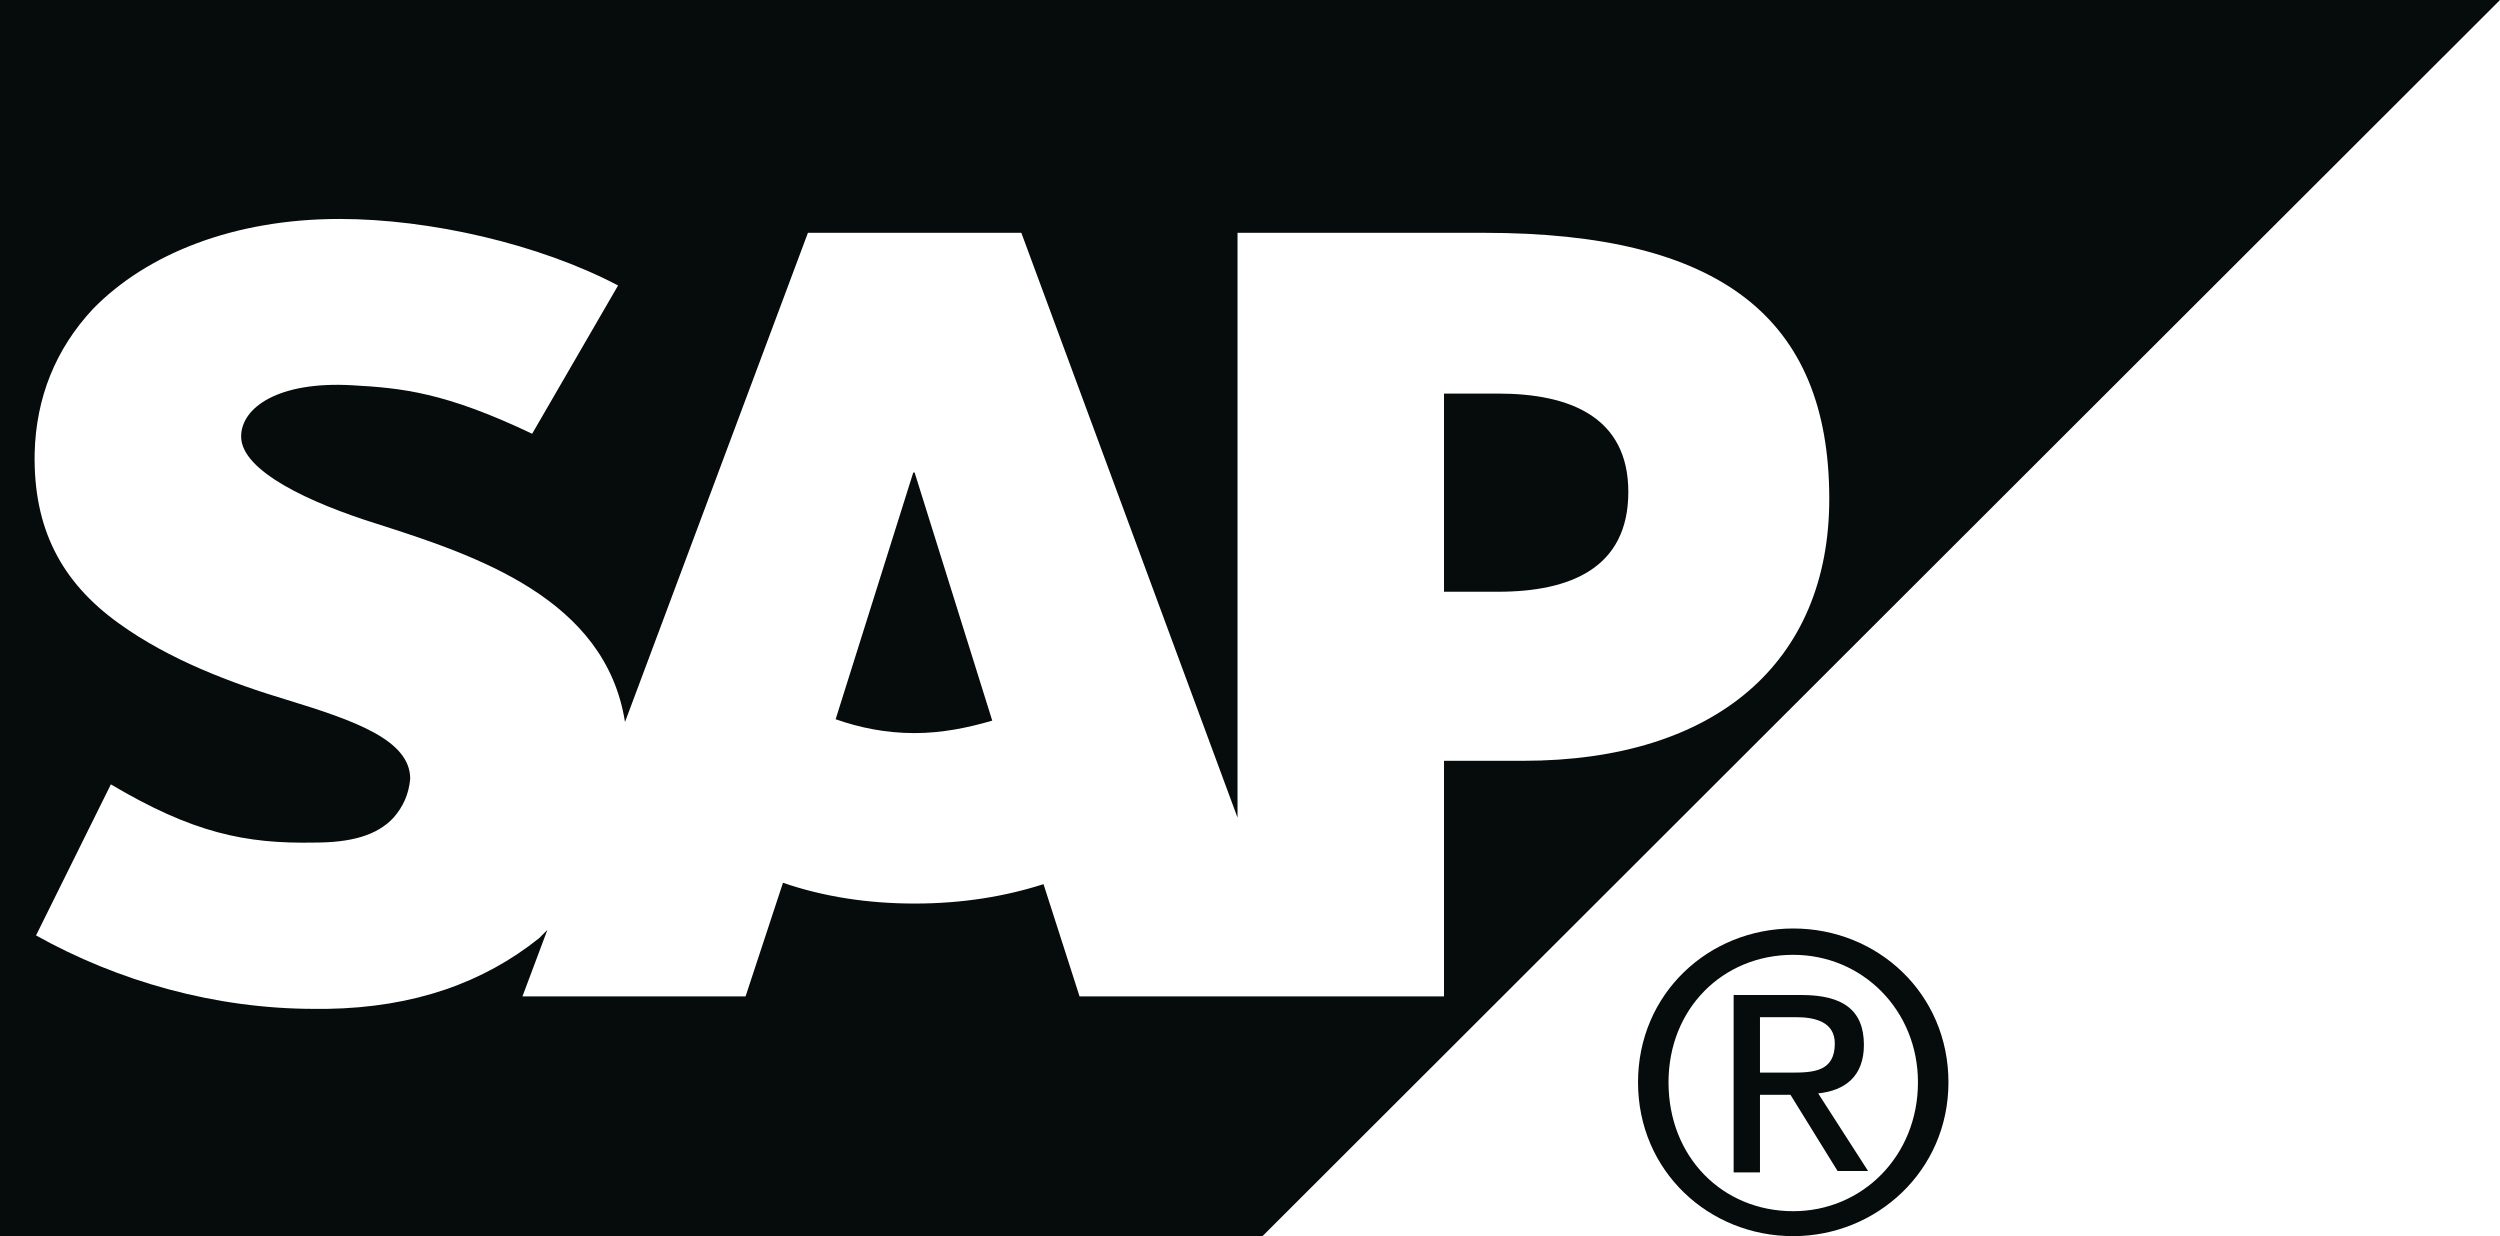 <?xml version="1.0" encoding="utf-8"?>
<!-- Generator: Adobe Illustrator 26.0.3, SVG Export Plug-In . SVG Version: 6.00 Build 0)  -->
<svg version="1.1" id="Laag_1" xmlns="http://www.w3.org/2000/svg" xmlns:xlink="http://www.w3.org/1999/xlink" x="0px" y="0px"
	 viewBox="0 0 180.4 89.2" style="enable-background:new 0 0 180.4 89.2;" xml:space="preserve">
<style type="text/css">
	.st0{fill:none;stroke:#FFFFFF;stroke-miterlimit:10;}
	.st1{fill:#FFFFFF;}
	.st2{fill:#F9F5F7;}
	.st3{fill:#060B0B;}
	.st4{fill-rule:evenodd;clip-rule:evenodd;fill:#060B0B;}
	.st5{fill:#060B0B;enable-background:new    ;}
	.st6{fill:none;stroke:#01E89A;stroke-miterlimit:10;}
	.st7{fill:none;stroke:#060B0B;stroke-miterlimit:10;}
	.st8{fill:none;stroke:#00EF87;stroke-miterlimit:10;}
	.st9{fill:#070B0B;}
</style>
<g>
	<path class="st4" d="M120.4,78.1c0-5.3,3.9-9.2,9-9.2c5,0,9,4,9,9.2c0,5.3-4,9.3-9,9.3C124.3,87.4,120.4,83.5,120.4,78.1z
		 M129.4,89.2c6,0,11.2-4.7,11.2-11.1c0-6.4-5.1-11.1-11.2-11.1c-6.1,0-11.2,4.7-11.2,11.1C118.2,84.5,123.3,89.2,129.4,89.2z
		 M127,79h2.2l3.4,5.5h2.2l-3.6-5.6c1.9-0.2,3.3-1.2,3.3-3.5c0-2.5-1.5-3.6-4.5-3.6h-4.9v12.8h1.9V79z M127,77.3v-3.9h2.6
		c1.3,0,2.8,0.3,2.8,1.9c0,2-1.5,2.1-3.1,2.1H127z"/>
	<g>
		<g>
			<path class="st4" d="M65.9,34.1l-5.6,17.8c1.7,0.6,3.6,1,5.7,1c2,0,3.9-0.4,5.6-0.9L66,34.1H65.9z"/>
			<path class="st4" d="M108.1,28.4h-3.9v14.3h3.9c5.2,0,9.4-1.7,9.4-7.2C117.5,30.1,113.3,28.4,108.1,28.4z"/>
			<path class="st4" d="M0,0v89.2h91.1L180.4,0H0z M109.9,54.9h-5.7v17H77.9l-2.6-8.1c-2.8,0.9-5.9,1.4-9.3,1.4
				c-3.4,0-6.6-0.5-9.5-1.5l-2.7,8.2H37.7l1.8-4.8c-0.2,0.2-0.4,0.4-0.6,0.6c-4,3.2-9,5-15.3,5.1l-0.9,0c-7.2,0-14.2-2-20.1-5.3
				L8,56.6c5.9,3.5,9.7,4.3,14.7,4.2c2.6,0,4.5-0.5,5.7-1.8c0.7-0.8,1.1-1.7,1.2-2.8c0-2.8-4-4.2-8.9-5.7c-4-1.2-8.5-2.9-12.1-5.5
				C4.4,42,2.4,38.1,2.5,32.7c0.1-4,1.5-7.5,4.2-10.4c3.9-4,10.2-6.5,17.8-6.5h0c6.5,0,14.4,1.8,20.1,4.8l-6.2,10.7
				c-6.3-3-9.4-3.3-13-3.5c-5.3-0.3-8,1.6-8,3.7c0,2.5,5,4.8,9.8,6.3c7.2,2.3,16.5,5.4,17.9,14.3l13.2-35.3h15.4L89.3,59V16.8
				l17.8,0c17,0,24.9,6.1,24.9,19.2C132,47.8,123.8,54.9,109.9,54.9z"/>
		</g>
	</g>
</g>
</svg>
